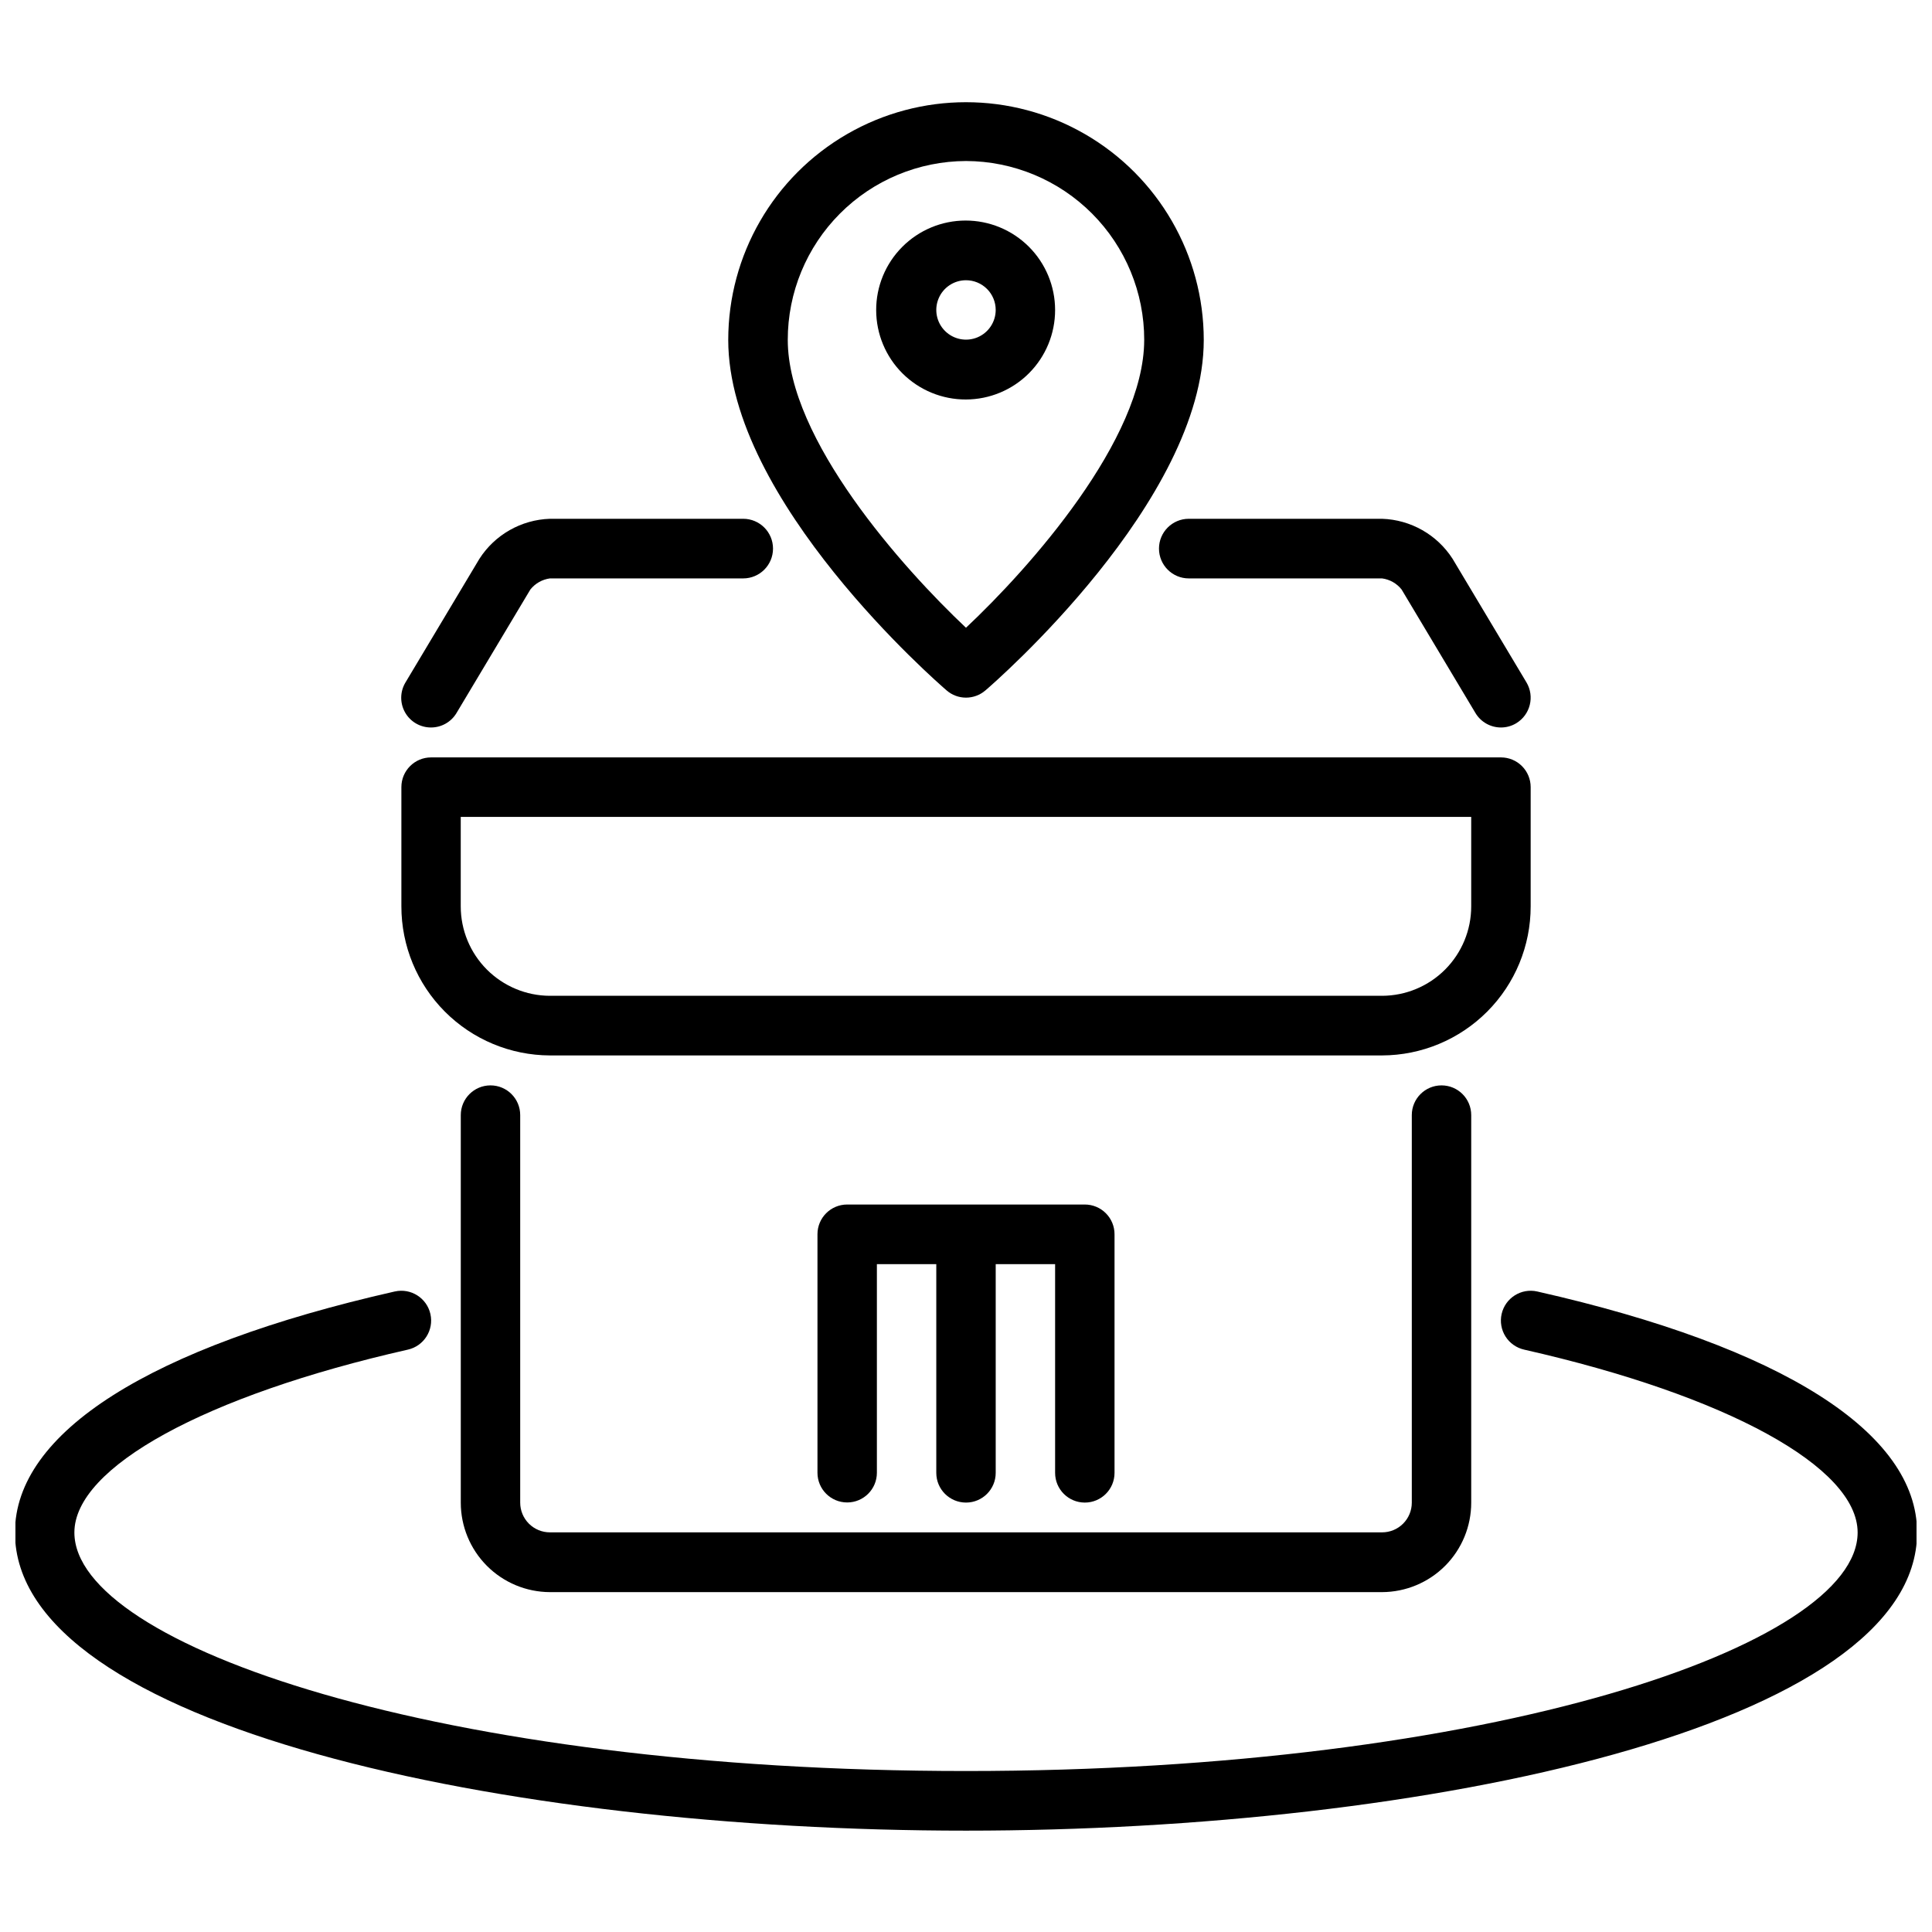<?xml version="1.0" encoding="UTF-8"?>
<!-- Uploaded to: SVG Repo, www.svgrepo.com, Generator: SVG Repo Mixer Tools -->
<svg width="800px" height="800px" version="1.1" viewBox="144 144 512 512" xmlns="http://www.w3.org/2000/svg">
 <defs>
  <clipPath id="a">
   <path d="m148.09 486h503.81v144h-503.81z"/>
  </clipPath>
 </defs>
 <path d="m510.27 565.93h-220.54c-6.273-0.023-12.281-2.531-16.707-6.977-4.426-4.445-6.91-10.461-6.91-16.734v-102.71c0-4.348 3.527-7.871 7.875-7.871 4.348 0 7.871 3.523 7.871 7.871v102.71c0 2.086 0.828 4.09 2.305 5.566 1.477 1.477 3.481 2.305 5.566 2.305h220.54c2.09 0 4.09-0.828 5.566-2.305 1.477-1.477 2.305-3.481 2.305-5.566v-102.71c0-4.348 3.527-7.871 7.875-7.871s7.871 3.523 7.871 7.871v102.71c0.004 6.273-2.481 12.293-6.906 16.738-4.43 4.441-10.438 6.949-16.711 6.973z"/>
 <path d="m510.27 423.7h-220.54c-10.453-0.035-20.465-4.211-27.844-11.617s-11.52-17.434-11.516-27.887v-31.605c0-4.348 3.523-7.871 7.871-7.871h283.53c2.09 0 4.09 0.828 5.566 2.305 1.477 1.477 2.305 3.477 2.305 5.566v31.605c0.004 10.457-4.137 20.488-11.52 27.891-7.383 7.406-17.398 11.582-27.855 11.613zm-244.17-63.211v23.711-0.004c0 6.273 2.484 12.289 6.91 16.73 4.43 4.445 10.438 6.953 16.707 6.973h220.55c6.273-0.02 12.281-2.523 16.711-6.969 4.426-4.445 6.91-10.461 6.906-16.734v-23.711z"/>
 <path d="m431.49 463.21h-62.977c-4.348 0-7.875 3.523-7.875 7.871v63.215c0 4.348 3.527 7.871 7.875 7.871 4.348 0 7.871-3.523 7.871-7.871v-55.285h15.742v55.316c0 4.348 3.527 7.871 7.875 7.871s7.871-3.523 7.871-7.871v-55.316h15.742v55.316c0 4.348 3.527 7.871 7.875 7.871 4.348 0 7.871-3.523 7.871-7.871v-63.215c0.008-2.094-0.816-4.102-2.297-5.586-1.477-1.484-3.484-2.316-5.574-2.316z"/>
 <path d="m400 328.88c-1.879 0.004-3.695-0.672-5.117-1.898-2.363-2.039-57.891-50.27-57.891-92.891 0-22.508 12.008-43.309 31.504-54.562 19.492-11.258 43.512-11.258 63.008 0 19.492 11.254 31.504 32.055 31.504 54.562 0 42.652-55.512 90.883-57.883 92.891-1.43 1.227-3.246 1.898-5.125 1.898zm0-142.21c-12.547 0.039-24.562 5.055-33.414 13.941-8.855 8.883-13.824 20.918-13.82 33.461 0 26.371 30.48 60.512 47.23 76.289 16.773-15.742 47.23-49.918 47.23-76.289h0.004c0.008-12.543-4.961-24.578-13.816-33.465-8.855-8.887-20.871-13.898-33.414-13.938z"/>
 <path d="m400 249.87c-6.297 0.023-12.34-2.453-16.805-6.891-4.465-4.434-6.984-10.461-7-16.758-0.02-6.293 2.469-12.336 6.91-16.793 4.441-4.461 10.473-6.973 16.766-6.981 6.297-0.008 12.336 2.488 16.789 6.934 4.453 4.449 6.953 10.484 6.953 16.777 0.004 6.273-2.477 12.293-6.906 16.738-4.426 4.445-10.434 6.953-16.707 6.973zm0-31.605c-3.184 0-6.055 1.918-7.273 4.859s-0.547 6.328 1.707 8.578c2.25 2.25 5.637 2.926 8.578 1.707 2.941-1.219 4.859-4.09 4.859-7.273 0-2.086-0.828-4.09-2.305-5.566-1.477-1.477-3.481-2.305-5.566-2.305z"/>
 <g clip-path="url(#a)">
  <path d="m400 629.14c-122.18 0-252.04-27.691-252.04-79.012 0-26.496 35.754-49.184 100.67-63.875v0.004c4.254-0.957 8.48 1.723 9.434 5.977 0.953 4.258-1.723 8.48-5.981 9.434-53.672 12.148-88.371 31.172-88.371 48.461 0 29.914 97.047 63.211 236.29 63.211 139.24 0 236.29-33.312 236.29-63.211 0-17.32-34.691-36.312-88.371-48.461h0.004c-2.043-0.457-3.824-1.707-4.945-3.477s-1.492-3.914-1.035-5.957c0.957-4.254 5.18-6.934 9.438-5.977 64.922 14.688 100.67 37.375 100.67 63.875-0.004 51.316-129.87 79.008-252.04 79.008z"/>
 </g>
 <path d="m541.78 336.79c-2.773 0.004-5.348-1.449-6.769-3.832l-19.57-32.73v-0.004c-1.277-1.613-3.133-2.668-5.172-2.941h-51.23c-4.363 0-7.898-3.539-7.898-7.902 0-4.359 3.535-7.898 7.898-7.898h51.23c7.59 0.254 14.574 4.215 18.68 10.605l19.57 32.738c2.234 3.742 1.031 8.586-2.699 10.84-1.219 0.738-2.613 1.125-4.039 1.125z"/>
 <path d="m258.22 336.79c-2.848 0.008-5.481-1.523-6.879-4.004-1.398-2.484-1.348-5.527 0.133-7.961l19.578-32.738c4.106-6.391 11.09-10.355 18.68-10.605h51.223c4.363 0 7.902 3.539 7.902 7.898 0 4.363-3.539 7.902-7.902 7.902h-51.223c-2.039 0.277-3.898 1.332-5.18 2.941l-19.57 32.73v0.004c-1.422 2.379-3.988 3.836-6.762 3.832z"/>
</svg>